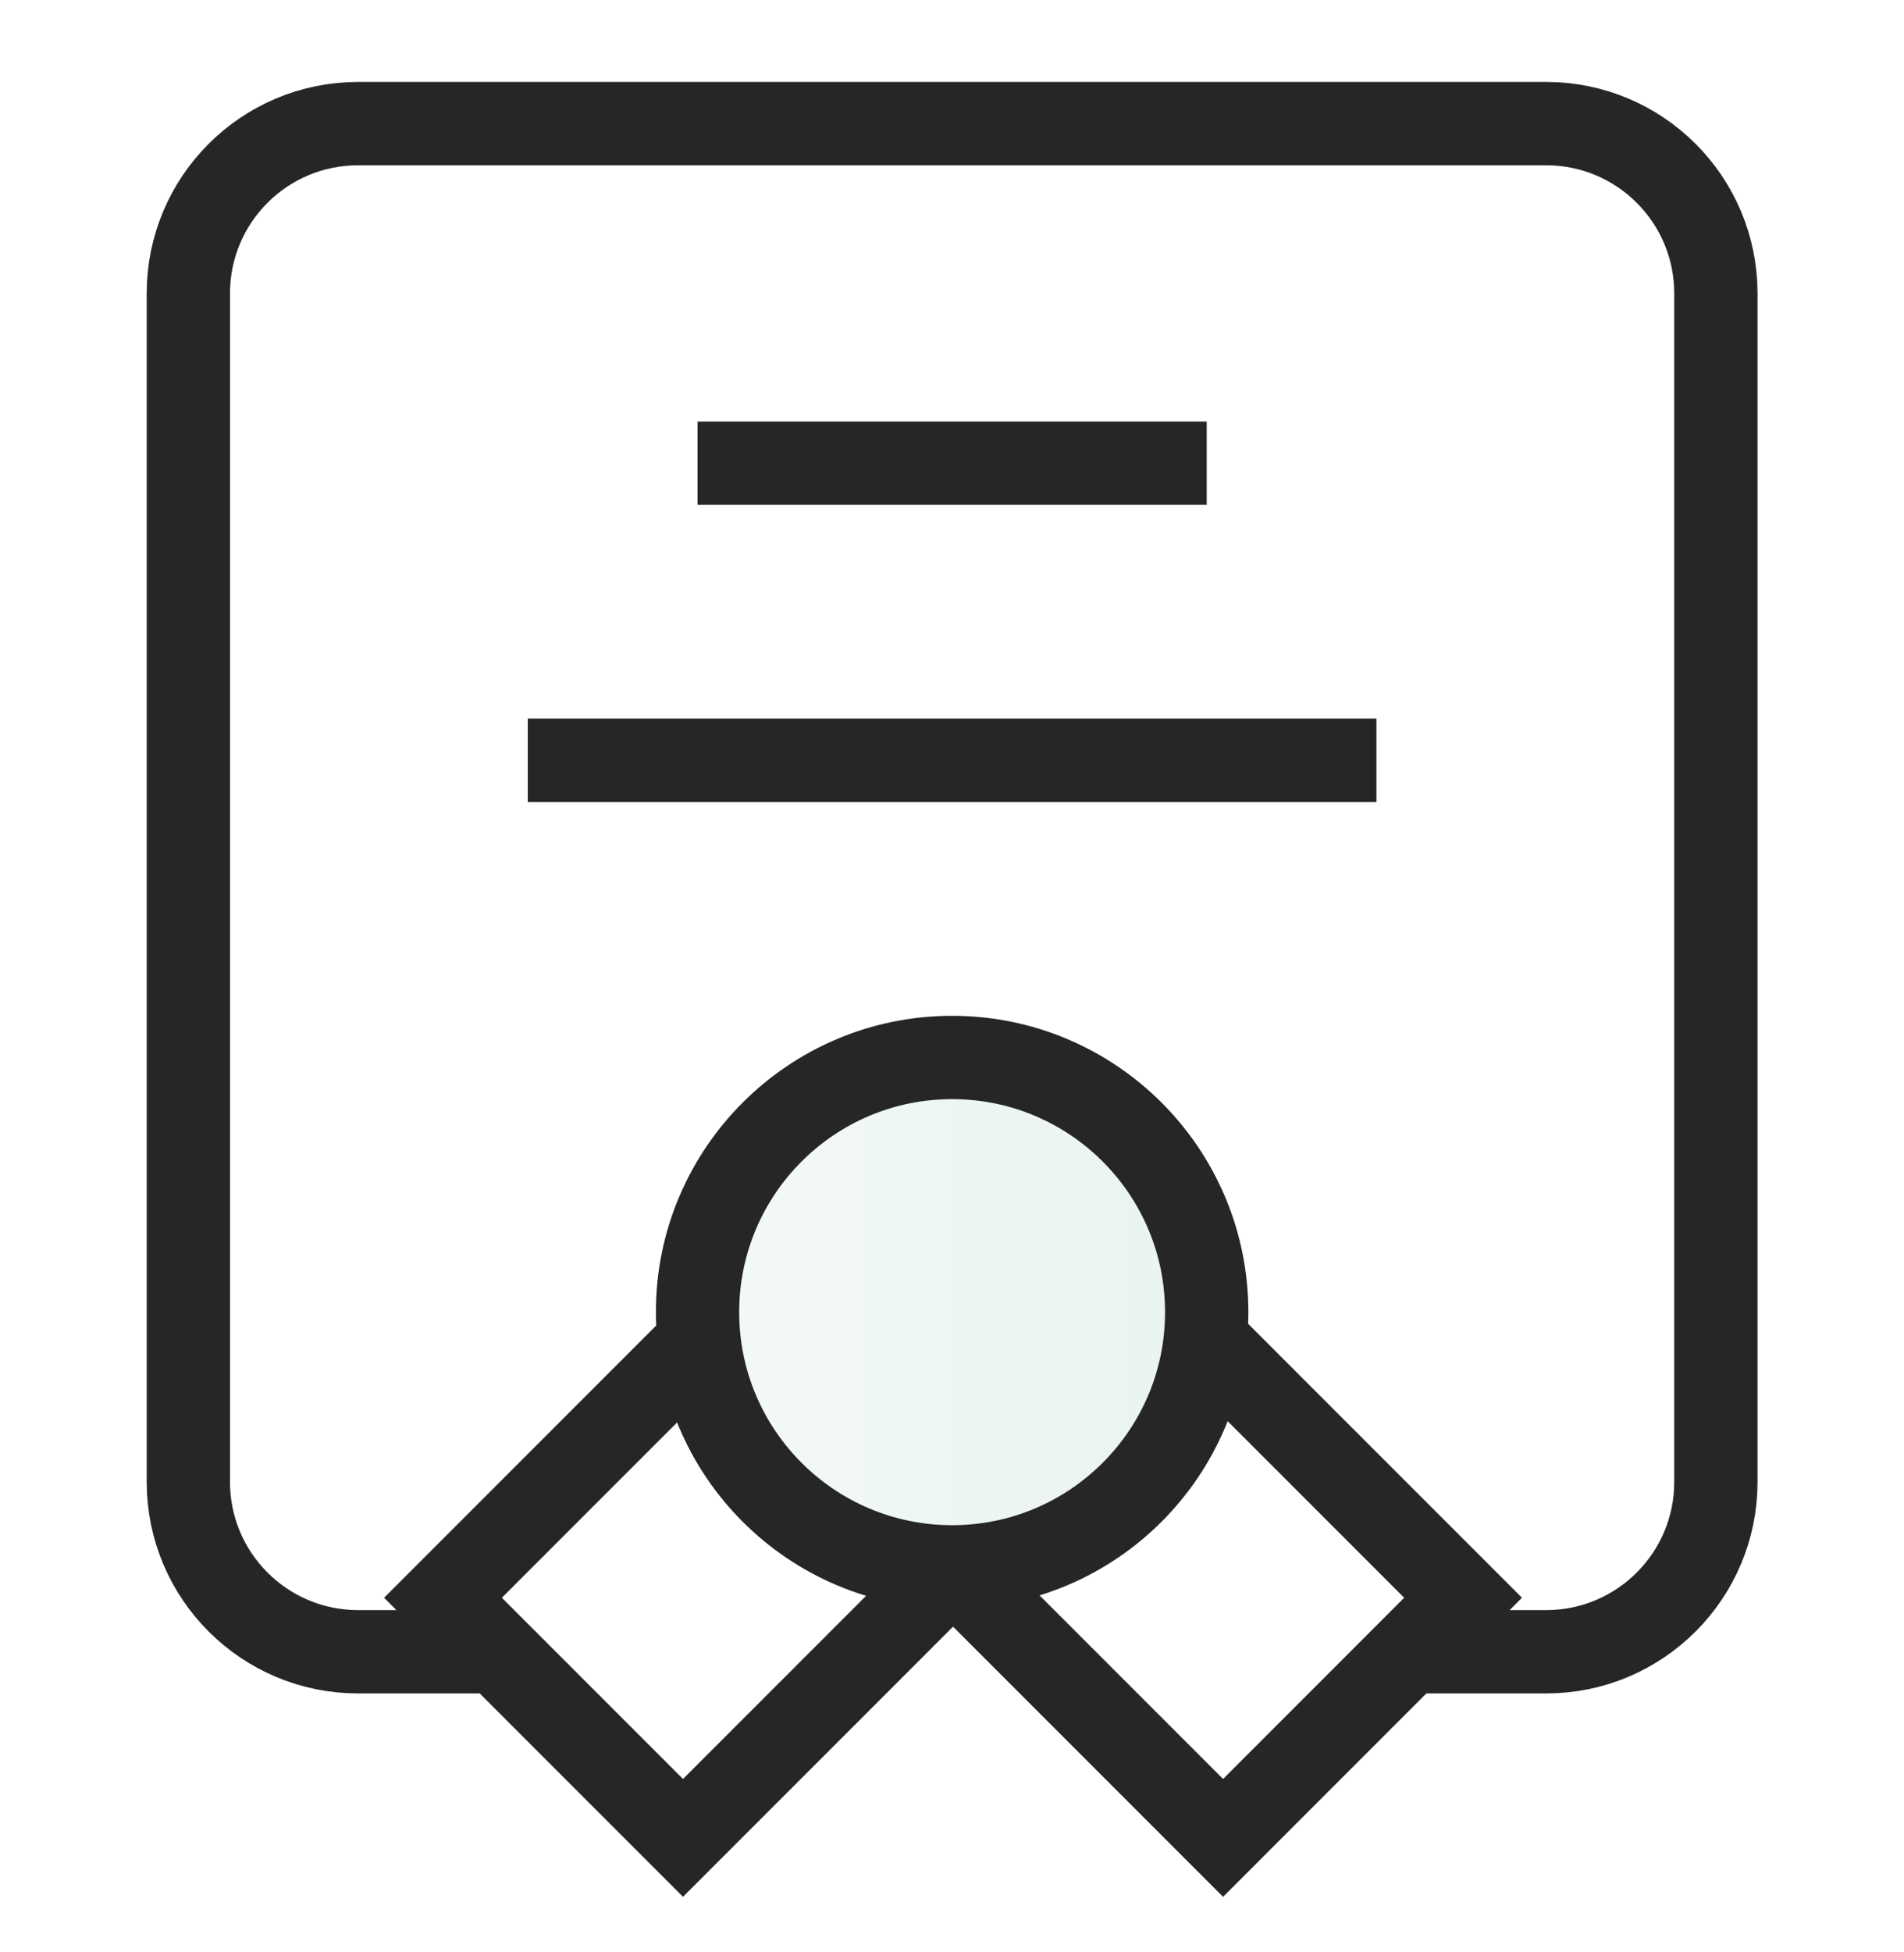 <svg xmlns="http://www.w3.org/2000/svg" fill="none" viewBox="0 0 40 41" height="41" width="40">
<path fill="url(#paint0_linear_6366_15683)" d="M20.003 32.904C22.956 32.904 25.351 30.509 25.351 27.555C25.351 24.602 22.956 22.207 20.003 22.207C17.049 22.207 14.654 24.602 14.654 27.555C14.654 30.509 17.049 32.904 20.003 32.904Z"></path>
<path stroke-width="1.75" stroke="#262626" d="M10.197 34.687H7.523C5.553 34.687 3.957 33.09 3.957 31.121V6.161C3.957 4.192 5.553 2.596 7.523 2.596H32.482C34.452 2.596 36.048 4.192 36.048 6.161V31.121C36.048 33.09 34.452 34.687 32.482 34.687H29.808M20.003 32.904C22.956 32.904 25.351 30.509 25.351 27.555C25.351 24.602 22.956 22.207 20.003 22.207C17.049 22.207 14.654 24.602 14.654 27.555C14.654 30.509 17.049 32.904 20.003 32.904ZM20.003 32.904L20.041 32.904L14.349 38.596L9.306 33.553L14.689 28.17M20.003 32.904L25.695 38.596L30.737 33.553L25.354 28.17M14.654 9.727H25.351M11.088 15.967H28.917"></path>
<defs>
<linearGradient gradientUnits="userSpaceOnUse" y2="20.596" x2="36.048" y1="20.596" x1="3.957" id="paint0_linear_6366_15683">
<stop stop-opacity="0" stop-color="#DDEDEB"></stop>
<stop stop-color="#DDEDEB" offset="1"></stop>
</linearGradient>
</defs>
</svg>

